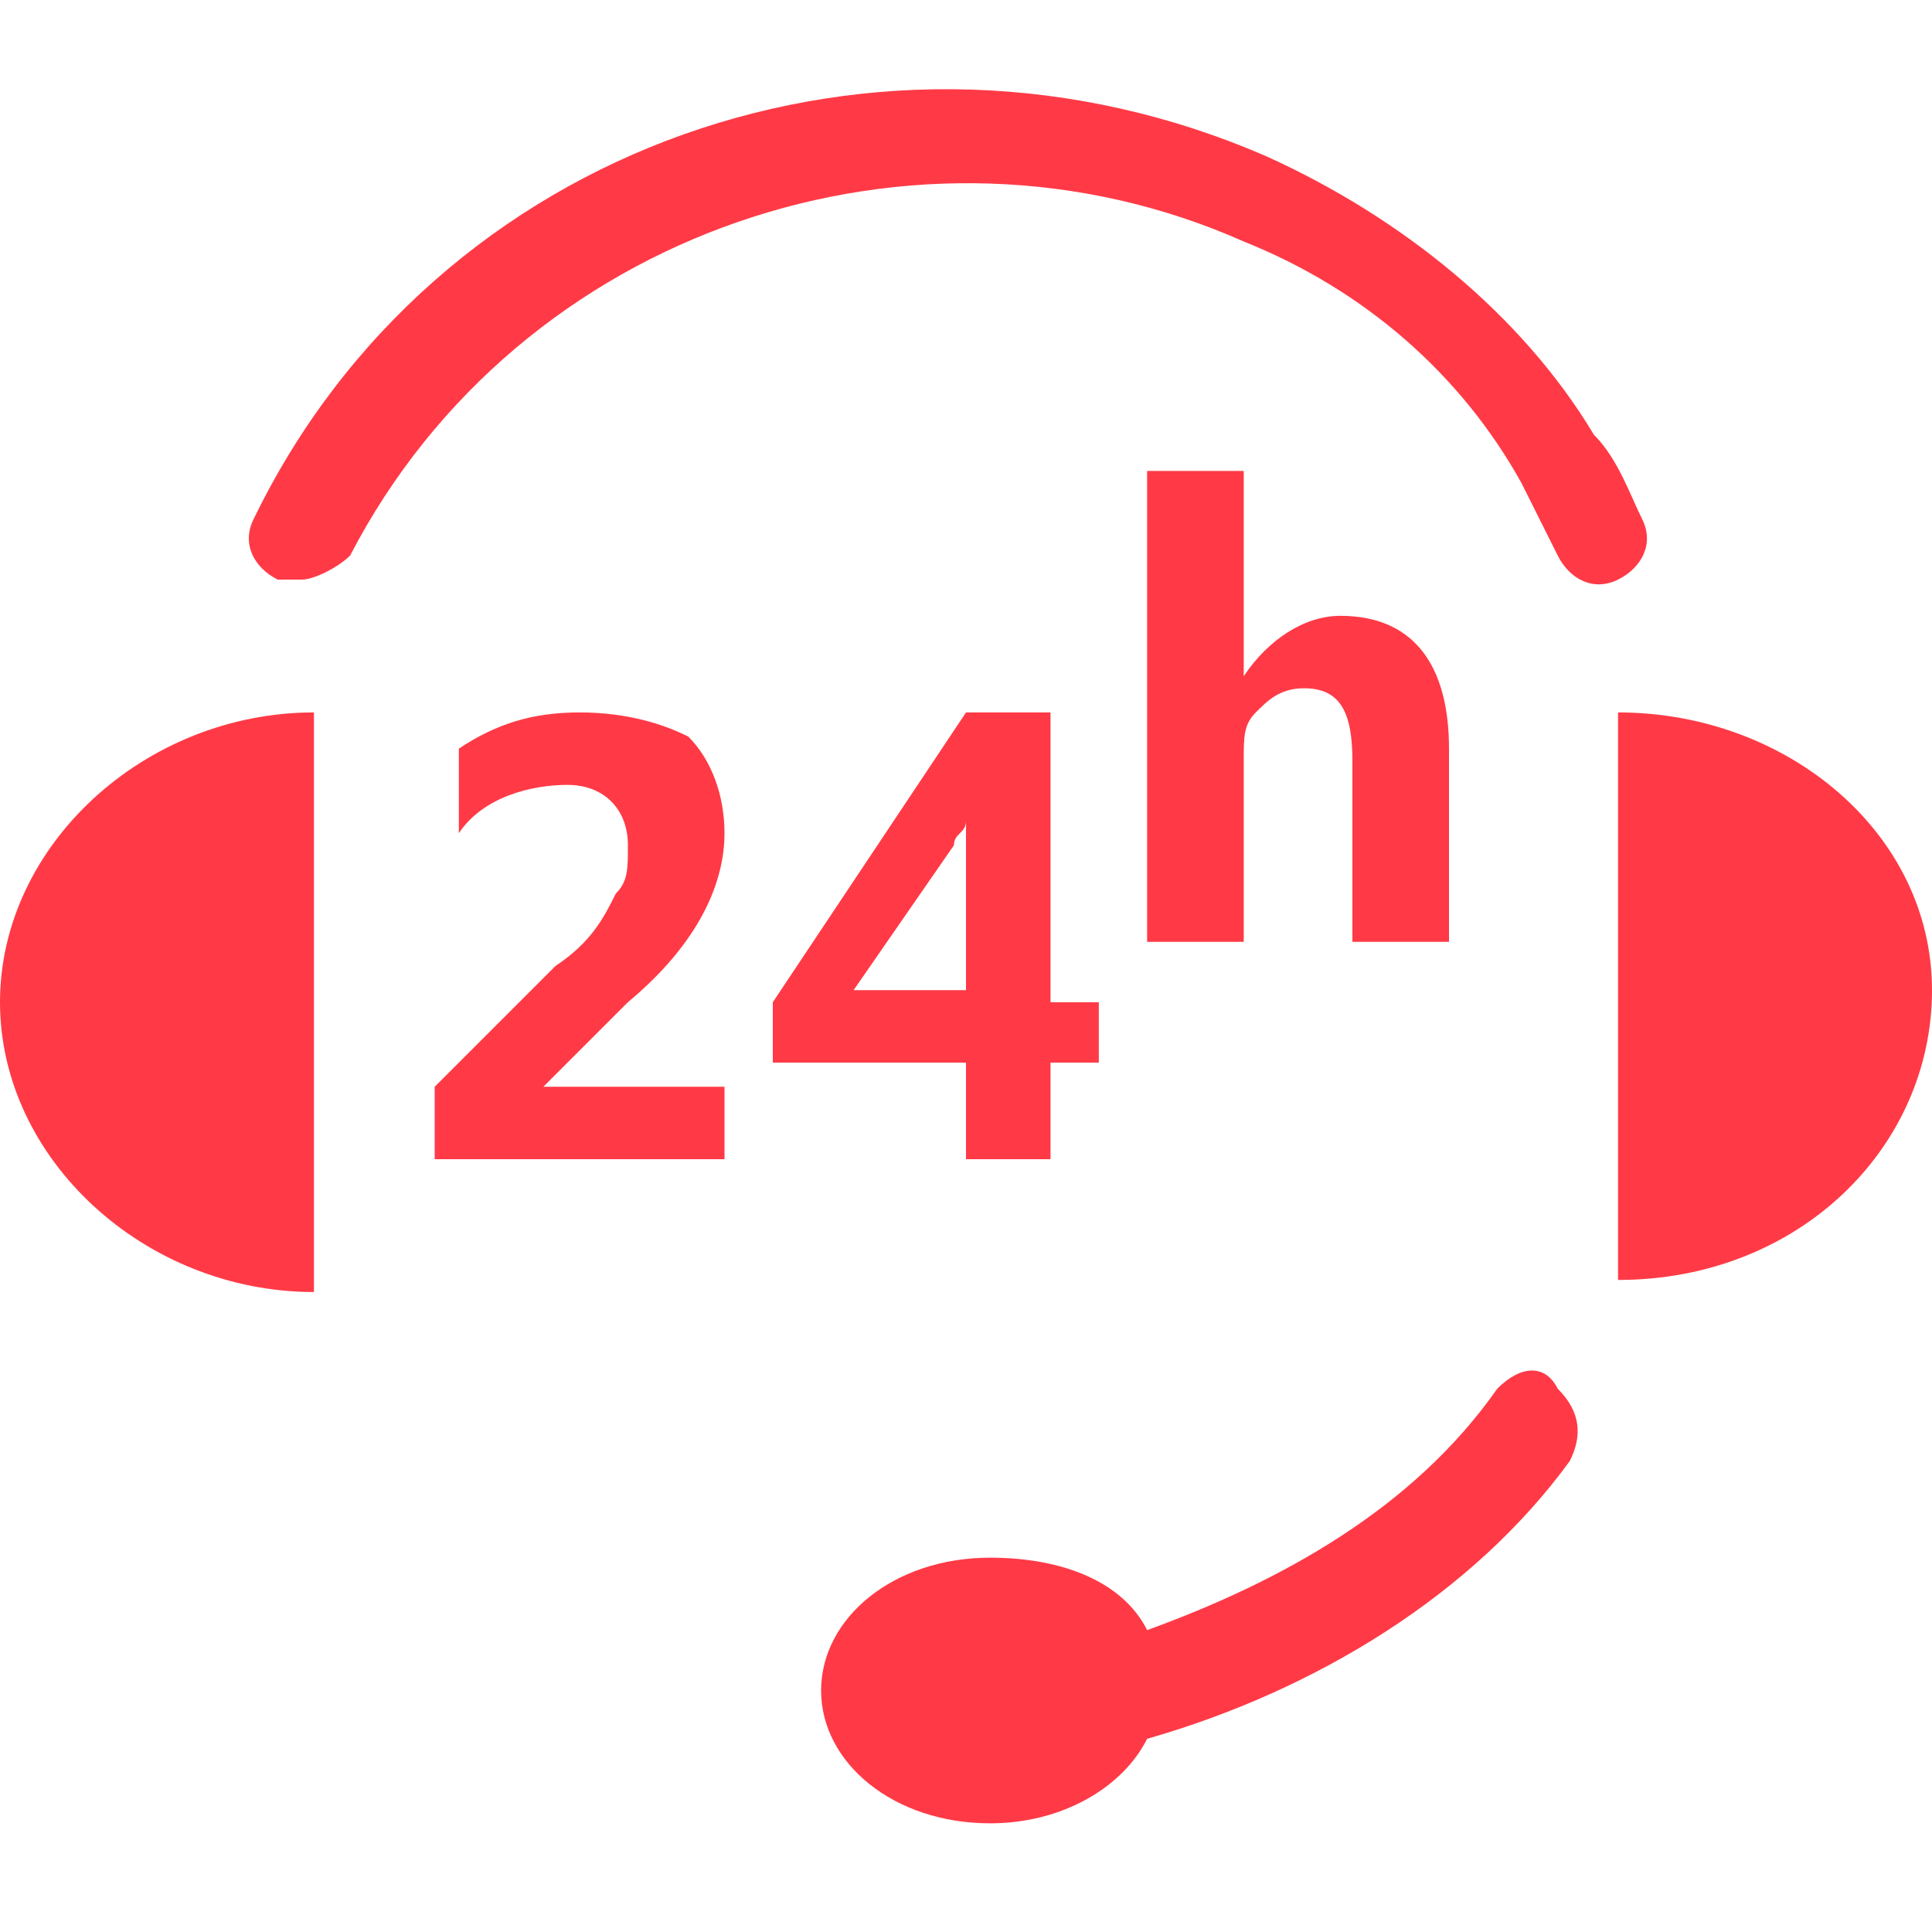 <?xml version="1.0" standalone="no"?><!DOCTYPE svg PUBLIC "-//W3C//DTD SVG 1.1//EN" "http://www.w3.org/Graphics/SVG/1.1/DTD/svg11.dtd"><svg t="1616232533650" class="icon" viewBox="0 0 1024 1024" version="1.1" xmlns="http://www.w3.org/2000/svg" p-id="27708" width="68" height="68" xmlns:xlink="http://www.w3.org/1999/xlink"><defs><style type="text/css"></style></defs><path d="M0 531.2c0 83.2 76.8 153.6 166.4 153.6L166.4 377.6C76.8 377.6 0 448 0 531.2z" p-id="27709" fill="#ff3a46"></path><path d="M857.6 377.6l0 300.8c96 0 166.4-70.4 166.4-153.6S947.2 377.6 857.6 377.6z" p-id="27710" fill="#ff3a46"></path><path d="M793.6 736c-44.8 64-115.2 102.4-185.6 128-12.8-25.6-44.8-38.4-83.2-38.4-51.2 0-89.6 32-89.6 70.4 0 38.4 38.4 70.4 89.6 70.4 38.4 0 70.4-19.2 83.2-44.8 89.6-25.6 172.8-76.8 224-147.2 6.4-12.8 6.4-25.6-6.4-38.4C819.2 723.2 806.4 723.2 793.6 736z" p-id="27711" fill="#ff3a46"></path><path d="M659.2 128c64 25.6 115.2 70.4 147.2 128 6.4 12.8 12.8 25.6 19.2 38.4 6.4 12.8 19.2 19.2 32 12.8 12.8-6.4 19.2-19.2 12.8-32-6.4-12.8-12.8-32-25.6-44.8-38.4-64-102.4-115.2-172.8-147.2-204.8-89.6-441.6-6.4-537.6 192-6.4 12.8 0 25.6 12.8 32 6.4 0 6.4 0 12.8 0 6.4 0 19.2-6.4 25.6-12.8C275.2 121.6 486.4 51.2 659.2 128z" p-id="27712" fill="#ff3a46"></path><path d="M332.8 531.2C371.2 499.2 384 467.2 384 441.6c0-19.2-6.4-38.4-19.2-51.2C352 384 332.8 377.6 307.2 377.6 281.6 377.6 262.4 384 243.2 396.8l0 44.8C256 422.4 281.6 416 300.8 416 320 416 332.8 428.8 332.8 448c0 12.8 0 19.2-6.4 25.6C320 486.4 313.6 499.2 294.4 512L230.4 576l0 38.4L384 614.4 384 576 288 576l0 0L332.8 531.2z" p-id="27713" fill="#ff3a46"></path><path d="M512 614.4l44.8 0L556.8 563.2l25.6 0L582.4 531.2 556.8 531.2 556.8 377.6 512 377.6 409.6 531.2l0 32L512 563.2 512 614.4zM448 531.2 505.6 448c0-6.4 6.4-6.4 6.4-12.8 0 0 0-6.4 0-6.4l0 0C512 435.2 512 441.6 512 448l0 76.8L448 524.8z" p-id="27714" fill="#ff3a46"></path><path d="M768 499.2 768 396.8c0-44.8-19.2-70.4-57.6-70.4-19.2 0-38.4 12.8-51.2 32l0 0L659.2 249.6 608 249.6l0 249.6 51.2 0L659.2 403.2c0-12.8 0-19.2 6.4-25.6 6.4-6.4 12.8-12.8 25.6-12.8 19.2 0 25.6 12.8 25.6 38.4l0 96L768 499.2z" p-id="27715" fill="#ff3a46"></path></svg>